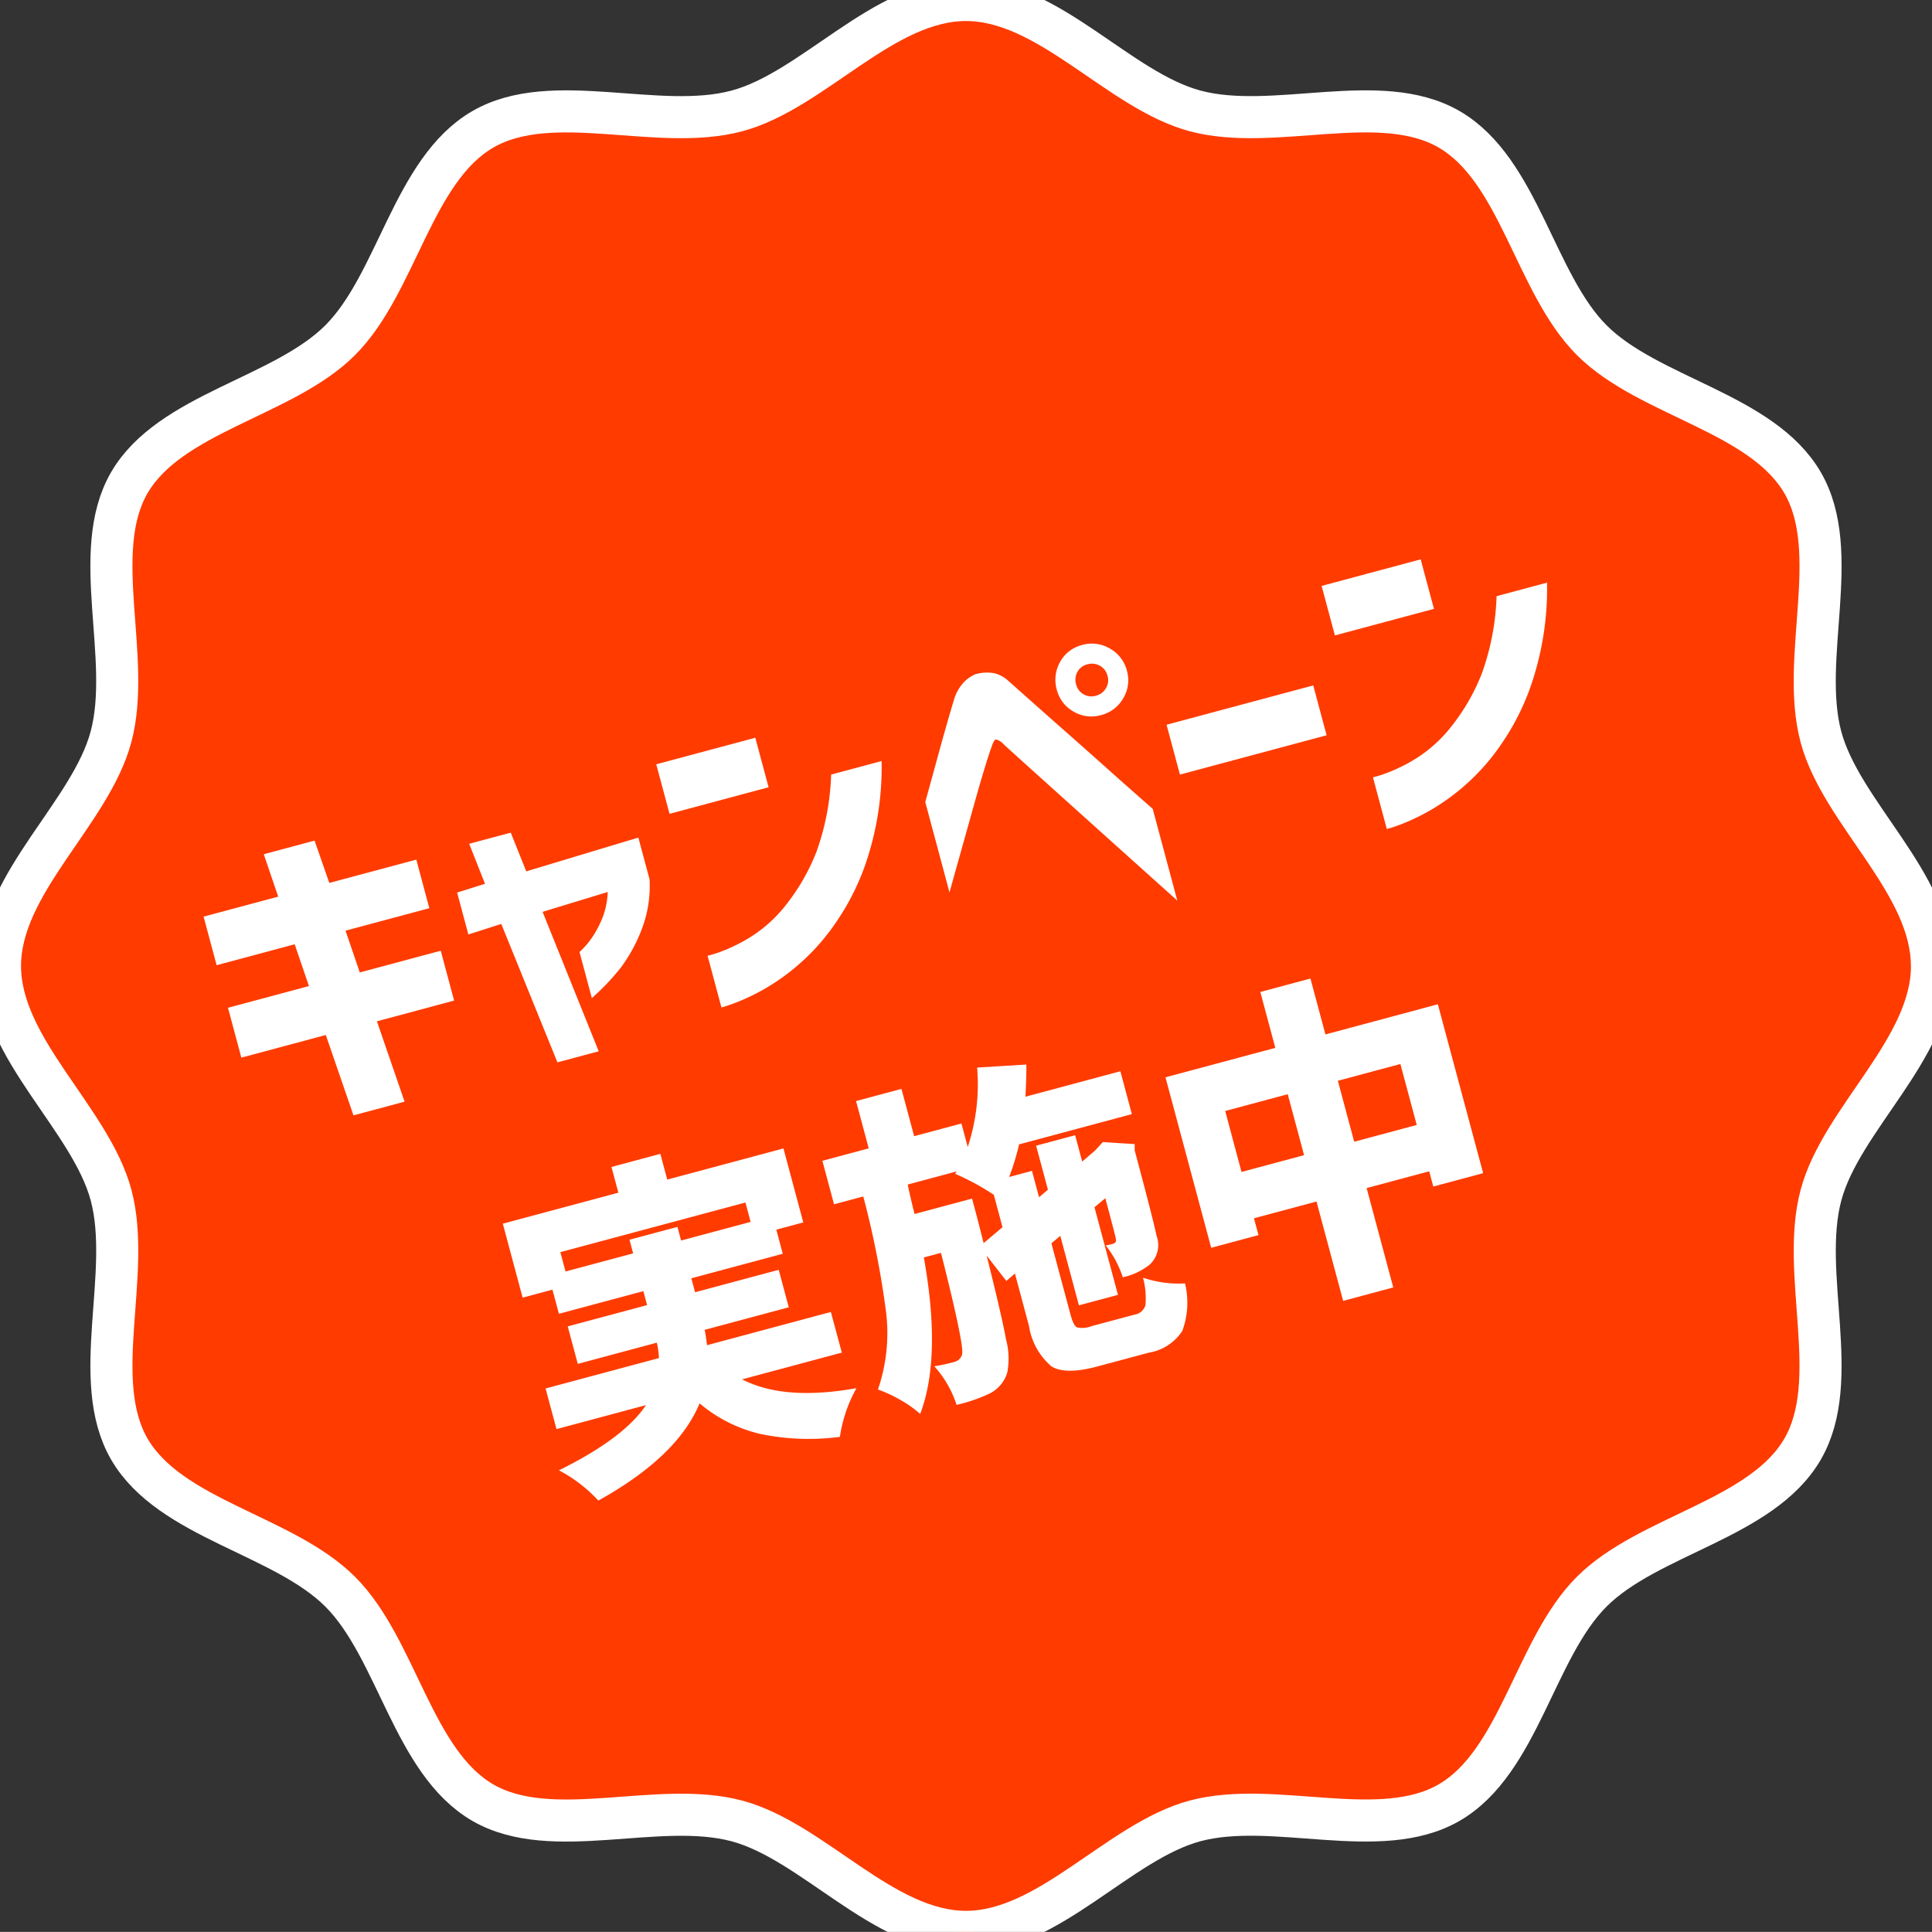 <svg xmlns="http://www.w3.org/2000/svg" xmlns:xlink="http://www.w3.org/1999/xlink" width="137.779" height="137.773" viewBox="0 0 137.779 137.773">
  <rect x="0" y="0" width="137.779" height="137.773" fill="#333333" stroke="none"/>
  <defs>
    <clipPath id="clip-path">
      <rect id="長方形_740" data-name="長方形 740" width="137.779" height="137.773" fill="#ff3b00" stroke="#fff" stroke-width="3"/>
    </clipPath>
  </defs>
  <g id="グループ_153717" data-name="グループ 153717" transform="translate(-5015.563 17706)">
    <g id="グループ_153716" data-name="グループ 153716" transform="translate(5015.563 -17706)">
      <g id="グループ_1503" data-name="グループ 1503" transform="translate(0 0)" clip-path="url(#clip-path)">
        <path id="パス_1773" data-name="パス 1773" d="M137.779,68.888c0,5.909-6.458,10.889-7.917,16.339-1.506,5.639,1.549,13.17-1.309,18.109-2.895,5.007-10.975,6.111-15.041,10.173s-5.164,12.144-10.173,15.045c-4.939,2.854-12.472-.2-18.109,1.3-5.449,1.459-10.432,7.915-16.342,7.915S58,131.317,52.548,129.858c-5.639-1.5-13.173,1.551-18.109-1.3-5.009-2.9-6.111-10.976-10.175-15.043S12.121,108.344,9.22,103.335c-2.852-4.937.2-12.47-1.3-18.109C6.458,79.777,0,74.8,0,68.888S6.458,58,7.915,52.547c1.508-5.641-1.547-13.175,1.3-18.111,2.9-5.007,10.981-6.111,15.043-10.173S29.429,12.118,34.438,9.22c4.937-2.858,12.47.2,18.109-1.309C58,6.453,62.978,0,68.888,0S79.781,6.453,85.229,7.91C90.871,9.419,98.4,6.361,103.341,9.22c5.007,2.9,6.111,10.979,10.175,15.043s12.144,5.166,15.041,10.175c2.854,4.937-.2,12.47,1.3,18.109,1.459,5.451,7.917,10.43,7.917,16.342" transform="translate(0 0)" fill="#ff3b00" stroke="#fff" stroke-width="3"/>
      </g>
    </g>
    <path id="パス_454980" data-name="パス 454980" d="M-49.289-11.648v-3.586h5.508l-.211-3.187h3.75l.234,3.188h6.422v3.586h-6.187l.211,3.141h5.977v3.68h-5.7l.422,6.047h-3.773l-.422-6.047h-6.234v-3.68h5.977l-.211-3.141Zm17.906,2.531v-3.094L-29.3-12.3l-.352-3.047h3.07l.352,2.953,8.344-.258v3.094a8.663,8.663,0,0,1-1.5,3.34,11.358,11.358,0,0,1-2.1,2.191,16.678,16.678,0,0,1-2.566,1.57v-3.4a6.027,6.027,0,0,0,1.3-.914,7.693,7.693,0,0,0,1-1.137A5.677,5.677,0,0,0-21-9.469l-4.852.164,1.289,10.641h-3.047l-1.312-10.57ZM-15.3-13.711v-3.656h7.313v3.656ZM.281-13.43A21.3,21.3,0,0,1-2.859-6.445a17.566,17.566,0,0,1-4.09,4.16,15.561,15.561,0,0,1-4.02,2.074A14.926,14.926,0,0,1-14.074.5,11.706,11.706,0,0,1-15.3.586v-3.82a7.369,7.369,0,0,0,.961-.035,11.732,11.732,0,0,0,2.4-.48A9.891,9.891,0,0,0-8.859-5.367,14.517,14.517,0,0,0-5.871-8.4,17.839,17.839,0,0,0-3.445-13.43ZM2.531-9.8q.938-1.594,1.594-2.719T5.414-14.7q.633-1.055.984-1.617a3.1,3.1,0,0,1,.926-.973,2.45,2.45,0,0,1,.832-.352,1,1,0,0,1,.352-.035,2.977,2.977,0,0,1,1.16.281,2.285,2.285,0,0,1,.832.8q.281.422,1.113,1.688T13.535-12q1.09,1.641,2.109,3.2T18.07-5.133V1.641Q9.188-12,9-12.328a1.227,1.227,0,0,0-.363-.434q-.129-.059-.129-.035,0-.023-.094.047a2.132,2.132,0,0,0-.328.422q-.211.281-.832,1.277T5.848-8.73L3.8-5.273Q2.531-3.141,2.531-3.117Zm14.883-5.32a1.121,1.121,0,0,0-.34-.844,1.153,1.153,0,0,0-.832-.328,1.113,1.113,0,0,0-.82.328,1.142,1.142,0,0,0-.328.844,1.113,1.113,0,0,0,.328.82,1.113,1.113,0,0,0,.82.328,1.153,1.153,0,0,0,.832-.328A1.093,1.093,0,0,0,17.414-15.117Zm-3-1.852a2.488,2.488,0,0,1,1.828-.75,2.507,2.507,0,0,1,1.84.762,2.507,2.507,0,0,1,.762,1.84,2.468,2.468,0,0,1-.762,1.828,2.527,2.527,0,0,1-1.84.75,2.488,2.488,0,0,1-1.828-.75,2.488,2.488,0,0,1-.75-1.828A2.566,2.566,0,0,1,14.414-16.969Zm6.164,9.984v-3.68H31.406v3.68ZM33.82-13.711v-3.656h7.313v3.656Zm15.586.281a21.3,21.3,0,0,1-3.141,6.984,17.566,17.566,0,0,1-4.09,4.16,15.561,15.561,0,0,1-4.02,2.074A14.926,14.926,0,0,1,35.051.5a11.706,11.706,0,0,1-1.23.082v-3.82a7.369,7.369,0,0,0,.961-.035,11.732,11.732,0,0,0,2.4-.48,9.891,9.891,0,0,0,3.082-1.617A14.517,14.517,0,0,0,43.254-8.4,17.839,17.839,0,0,0,45.68-13.43Zm-80.32,29.32h4.992V14.883h3.539v1.008h5.133v-1.43H-30.914Zm17.531,10.688h-7.359q2.484,2.273,7.711,2.719a10.1,10.1,0,0,0-2.039,3.047,16.925,16.925,0,0,1-5.461-1.687,10.386,10.386,0,0,1-3.586-3.211Q-26.6,30.7-32.883,32.273a10.415,10.415,0,0,0-2.156-2.812q5.063-1.008,7.2-2.883h-6.609v-3h8.367a5.776,5.776,0,0,0,.141-1.1h-5.836V19.711h5.859V18.68h-6.234V16.9h-2.2V11.438h8.531v-1.9h3.609v1.9h8.578V16.9h-1.992V18.68h-6.75v1.031H-16.2v2.766h-6.211q0,.211-.117,1.1h9.141Zm11.789-4.922L0,20.906V18.516a17.414,17.414,0,0,0-2.273-2.156l.141-.141H-5.742q-.023.375-.047,1.078t-.023,1.078H-1.57v1.289Zm5.93,7.711H7.477a.962.962,0,0,0,.926-.445,5.541,5.541,0,0,0,.34-1.945,7.869,7.869,0,0,0,2.789,1.172,5.8,5.8,0,0,1-1.066,3.223,3.508,3.508,0,0,1-2.684.879H3.961q-2.344,0-3.152-.844A4.72,4.72,0,0,1,0,28.2V24.328l-.727.352-.891-2.109q-.07,4.383-.211,6.129a5.3,5.3,0,0,1-.516,2.285,2.439,2.439,0,0,1-1.664,1.148,11.449,11.449,0,0,1-2.437.164,7.533,7.533,0,0,0-.82-3.07,12.9,12.9,0,0,0,1.453.07.754.754,0,0,0,.68-.375q.328-.562.422-7.383H-5.977q-.609,7.2-3.141,10.711A7.965,7.965,0,0,0-10.242,30.9a9.312,9.312,0,0,0-1.336-1.113A12.356,12.356,0,0,0-9.562,24.41a64.275,64.275,0,0,0,.539-8.191H-11.18V13.008h3.422V9.516h3.352v3.492H-.914v1.734A14.262,14.262,0,0,0,1.2,9.445l3.445.7q-.187.75-.656,2.2h7.008v3.164H2.672a17.209,17.209,0,0,1-1.289,2.063H3.07v1.945l.75-.352V15.914H6.7v1.945l1.078-.516.188-.117.516-.328,2.156.727-.117.445q0,5.133-.07,6.281A1.885,1.885,0,0,1,9.445,26.2a4.56,4.56,0,0,1-2.086.375,7.308,7.308,0,0,0-.586-2.508,4.662,4.662,0,0,0,.539.023q.258,0,.281-.281.023-.164.023-3l-.914.422V27.7H3.82V22.57l-.75.352V28.2q0,.8.211.984A1.838,1.838,0,0,0,4.336,29.367ZM25.8,21.516h4.617v-4.5H25.8Zm-8.32,0H22.1v-4.5H17.484Zm8.32-7.922h8.3V26.063h-3.68V24.938H25.8v7.336H22.1V24.938H17.484V26.18H13.992V13.594H22.1V9.469h3.7Z" transform="matrix(0.966, -0.259, 0.259, 0.966, 5081.641, -17638.68)" fill="#fff"/>
  </g>
</svg>
